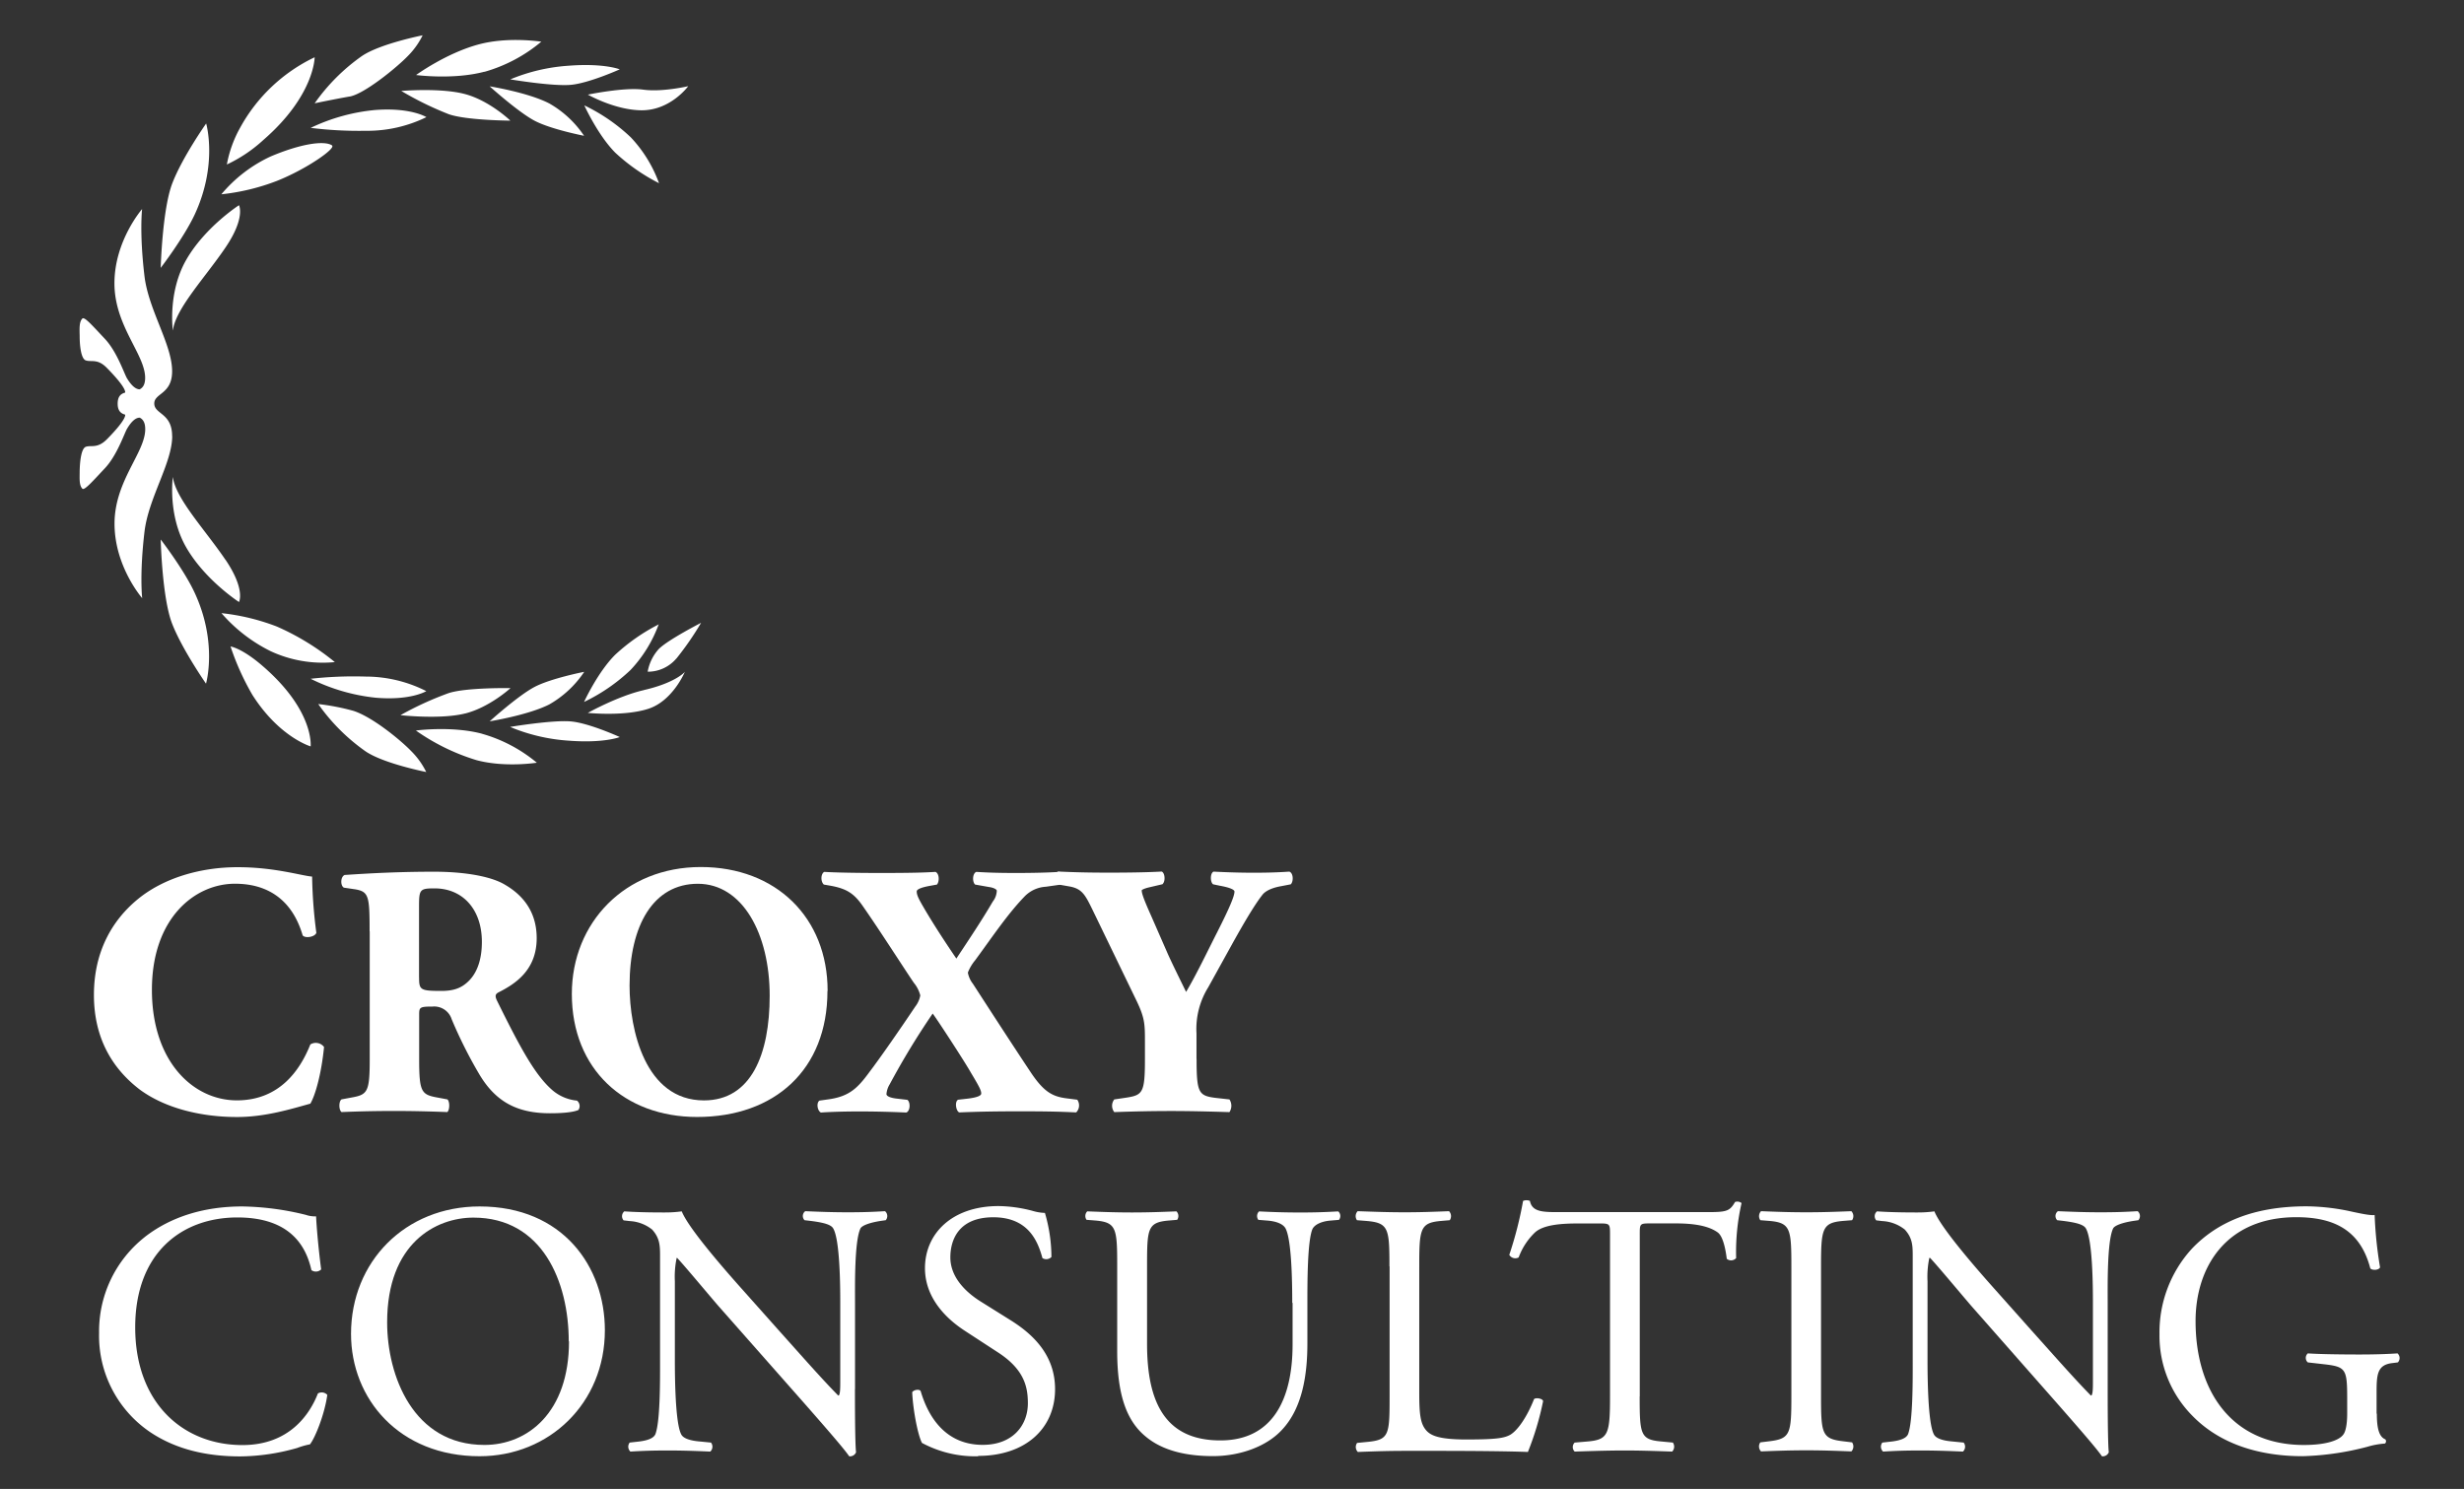 <svg xmlns="http://www.w3.org/2000/svg" id="Capa_1" data-name="Capa 1" viewBox="0 0 582.61 352.12"><rect x="0" y="0" width="582.61" height="352.12" fill="#333333" stroke="none"/><defs><style>.cls-1{fill:#fff;}</style></defs><title>CROXY CONSULTING_light</title><path class="cls-1" d="M151.5,26.08c7,0.14,11.23-5.7,11.23-5.7s-6.13,1.44-10.64.82S139,22.38,139,22.38s6.27,3.58,12.5,3.7m8.44,129.65a70.61,70.61,0,0,0,5.83-8.44s-7.82,4-10,6.19a10.82,10.82,0,0,0-2.63,5.37,8.82,8.82,0,0,0,6.78-3.12M135,20.06c4.31-.4,11.54-3.66,11.54-3.66s-3.71-1.5-12.05-.86a43.22,43.22,0,0,0-13.83,3.23s10,1.69,14.34,1.29M74.4,13.54A39.45,39.45,0,0,0,56.77,30.22a28.16,28.16,0,0,0-3.13,8.68,34,34,0,0,0,8.62-5.79C74.4,22.58,74.4,13.54,74.4,13.54M114.5,17A36.37,36.37,0,0,0,128,9.85c-0.18,0-7.81-1.23-14.81.65-7.69,2.06-14.81,7.24-14.81,7.24s8.75,1.18,16.16-.78m41.29,130.66a45.41,45.41,0,0,0-10.39,7.24C141.3,159,138.1,166,138.1,166a42.69,42.69,0,0,0,11-7.57,31.35,31.35,0,0,0,6.67-10.85M82.69,22.83c3.51-.64,11.17-6.91,13.73-9.57a18.24,18.24,0,0,0,3.51-4.91s-10.11,2-14.37,4.91A45.83,45.83,0,0,0,74.4,24.43s4.78-1,8.29-1.61m12.13-1.35A76.53,76.53,0,0,0,106.09,27c4.15,1.47,14.59,1.53,14.59,1.53s-4.82-4.64-10.57-6.24-15.29-.78-15.29-0.78m43.28,10.6a24.56,24.56,0,0,0-8.21-7.64c-5-2.6-14.11-4.05-14.11-4.05s6.76,6.1,10.64,8.14,11.67,3.55,11.67,3.55m0,126.78s-7.79,1.52-11.67,3.55-10.64,8.14-10.64,8.14,9.11-1.45,14.11-4a24.55,24.55,0,0,0,8.21-7.64M110,168.73c5.78-1.47,10.71-6,10.71-6s-10.44-.18-14.62,1.18a76.19,76.19,0,0,0-11.4,5.22s9.52,1.06,15.31-.41M88.85,26a44.91,44.91,0,0,0-15.39,4.24,92.39,92.39,0,0,0,13,.69,31.7,31.7,0,0,0,14.36-3.23s-3.62-2.3-11.93-1.7m66.94,17.34a31.35,31.35,0,0,0-6.67-10.85,42.7,42.7,0,0,0-11-7.57s3.21,7.05,7.31,11.18a45.41,45.41,0,0,0,10.39,7.24M83.54,168.1a53.25,53.25,0,0,0-8.29-1.6,45.89,45.89,0,0,0,11.17,11.17c4.25,2.91,14.36,4.9,14.36,4.9a18.31,18.31,0,0,0-3.51-4.9C94.71,175,88,169.51,83.54,168.1m17.23-4.67A31.7,31.7,0,0,0,86.45,160a92.44,92.44,0,0,0-13,.52A45,45,0,0,0,88.82,165c8.29,0.71,11.95-1.54,11.95-1.54m13.17,10.05c-7.15-1.89-15.6-.75-15.6-0.75a50.31,50.31,0,0,0,14.3,7c6.76,1.81,14.12.62,14.3,0.62a35.15,35.15,0,0,0-13-6.86m38.23-10.3c-6.08,1.4-13.18,5.37-13.18,5.37s8.69,0.9,14.4-1,8.54-8.7,8.54-8.7-2.15,2.58-9.77,4.32m-31.5,8.72a43.26,43.26,0,0,0,13.83,3.23c8.35,0.64,12.05-.86,12.05-0.86S139.33,171,135,170.61s-14.34,1.29-14.34,1.29M62.24,157.62c-5-4.37-7.73-4.74-7.73-4.74a61,61,0,0,0,5.19,11.49c6.38,10,13.75,12.14,13.75,12.14s0.93-8.35-11.21-18.89M78.54,34.4C76.62,33.12,70.88,34.08,64,37a33.55,33.55,0,0,0-11.66,8.95A51.47,51.47,0,0,0,65.5,42.77c7-2.79,14-7.7,13-8.36m0.63,122.13a59.07,59.07,0,0,0-13.67-8.37A51.5,51.5,0,0,0,52.36,145,37.23,37.23,0,0,0,64,154a29.26,29.26,0,0,0,15.15,2.58M40.7,103.14c0-5.5-4.16-5.13-4.22-7.67s4.22-2.17,4.22-7.67c0-6.35-5.58-14.47-6.54-22.52-1.22-10.22-.56-15.84-0.56-15.84S27.06,56.92,27.06,67s7.26,16.8,7.26,22.35c0,1.59-.54,2.33-1.29,2.72-1.22,0-2.33-1.49-3-2.6s-2.37-6.31-5.25-9.36S20,74.85,19.48,75.33c-0.8.8-.67,2.45-0.64,4.18,0,2.59.4,5.36,1.44,5.72,1.31,0.45,2.79-.49,5,1.79,1.91,1.93,4.43,4.75,4.32,5.82h0c-1,.27-1.77.87-1.78,2.61h0v0h0c0,1.74.78,2.34,1.78,2.61h0c0.11,1.07-2.4,3.89-4.32,5.82-2.26,2.28-3.74,1.33-5,1.79-1,.36-1.39,3.13-1.44,5.72,0,1.73-.16,3.38.64,4.18,0.48,0.48,2.44-1.77,5.32-4.83s4.59-8.25,5.25-9.36,1.77-2.64,3-2.6c0.76,0.39,1.29,1.14,1.29,2.72,0,5.55-7.26,12.22-7.26,22.35s6.54,17.61,6.54,17.61-0.66-5.62.56-15.84c1-8,6.54-16.16,6.54-22.51m0.17-25C41.51,73,48.53,65.6,53.32,58.53s3.19-10,3.19-10-8,5.15-12.45,12.87-3.19,16.72-3.19,16.72m7.86-48.89s-5.65,8-8,14.15S38,63.35,38,63.35s5.43-7.08,8-12.54c5.56-11.9,2.76-21.55,2.76-21.55M53.32,132.4c-4.79-7.08-11.81-14.47-12.45-19.62,0,0-1.28,9,3.19,16.72s12.45,12.87,12.45,12.87,1.6-2.9-3.19-10M38,127.58s0.32,13.83,2.71,19.94,8,14.15,8,14.15S51.54,152,46,140.12c-2.55-5.47-8-12.54-8-12.54"></path><path class="cls-1" d="M73.8,207.28a113.82,113.82,0,0,0,1,13.32c-0.34,1-2.65,1.37-3.24.6-2.31-7.94-7.77-12.21-16-12.21-9.48,0-19.64,8.11-19.64,25.1S45.71,260.22,56,260.22,71.07,252.79,73.38,247a2.44,2.44,0,0,1,3.24.6C76,253.9,74.57,259,73.38,261c-4.61,1.28-10.67,3.16-17.33,3.16-8.37,0-16.9-2-23-6.49-6.15-4.7-10.84-11.78-10.84-22.37,0-10.41,4.44-17.76,10.33-22.62,6.06-5,14.77-7.6,23.65-7.6,8.71,0,15,2,17.59,2.22"></path><path class="cls-1" d="M87.39,220.26c0-8.54-.17-9.48-3.76-10l-2.31-.34c-0.85-.43-0.85-2.56.17-3,6.4-.43,13.06-0.77,21.17-0.77,7.26,0,13.49,1.11,16.73,3.07,5,2.9,7.51,7.17,7.51,12.64,0,7.6-5.12,10.84-9,12.81-0.85.43-.85,0.94-0.43,1.88,5.63,11.44,9.14,17.84,13.23,21.34a10.45,10.45,0,0,0,5.72,2.39,1.63,1.63,0,0,1,.34,2.22c-1.37.6-4.1,0.77-6.74,0.77-7.85,0-12.81-2.82-16.56-9a106.73,106.73,0,0,1-6.66-13.23,4.33,4.33,0,0,0-4.53-3c-3,0-3.16.17-3.16,1.88v10.5c0,7.85.51,8.45,4.36,9.14l2.3,0.43c0.6,0.43.6,2.48,0,3-4.53-.17-8.45-0.26-12.55-0.26-4.27,0-8,.08-12.46.26-0.68-.51-0.68-2.56,0-3l2.31-.43c3.84-.68,4.35-1.28,4.35-9.14V220.26Zm11.7,10.84c0,3,.26,3.24,5.29,3.24,3.07,0,4.87-.77,6.49-2.39,1.45-1.45,3.07-4.18,3.07-9.22,0-7.68-4.53-12.64-11.19-12.64-3.5,0-3.67.26-3.67,4.35V231.1Z"></path><path class="cls-1" d="M195.65,234.35c0,18.61-12.46,29.8-30.82,29.8-17.16,0-29.62-11.27-29.62-29.11,0-16.9,12.64-30,30.48-30s30,12,30,29.28M165,209c-10.5,0-16.14,9.82-16.14,24.08,0,10.42,3.67,27.15,17.59,27.15,11.18,0,15.54-10.93,15.54-24.76,0-14.6-6.4-26.47-17-26.47"></path><path class="cls-1" d="M195.75,260c5.12-.68,7.09-2.73,9.9-6.58,2.47-3.24,7.09-9.9,10.76-15.37a6,6,0,0,0,1.19-2.65,7.61,7.61,0,0,0-1.54-3c-2.82-4.18-8.2-12.63-12.21-18.35-2-2.82-3.76-3.93-7.6-4.61l-1.45-.25c-0.77-.68-0.77-2.48.08-3,2.73,0.17,8.11.26,13.32,0.26,6.91,0,10.33-.09,13-0.26,0.94,0.43.94,2.3,0.34,3l-1.88.34c-1.36.26-2.9,0.68-2.9,1.28,0,0.77.34,1.54,1.37,3.33,2.3,4,5.38,8.71,8,12.55,3.16-4.78,6-9,8.62-13.49a4.38,4.38,0,0,0,.94-2.56c0-.26-0.6-0.68-1.71-0.85l-3.41-.6c-0.68-.6-0.68-2.56.26-3,2.65,0.17,5.38.26,9.39,0.26s7.6-.09,10.33-0.26c0.85,0.43.94,2.22,0.34,3l-3.59.51a7.62,7.62,0,0,0-4.87,2.13c-4.1,4.18-7.85,9.82-11.87,15.28a10.36,10.36,0,0,0-1.71,2.9,6.12,6.12,0,0,0,1.2,2.65c6.4,9.9,10.59,16.31,13.66,20.92s5.12,5.72,8.37,6.15l2.64,0.34a2.34,2.34,0,0,1-.26,3c-3.76-.17-6.4-0.26-13.32-0.26-5.89,0-9.73.08-14.34,0.26-0.77-.34-1.11-2.56-0.26-3l2.31-.26c2.13-.26,3.16-0.68,3.16-1.2,0-.68-0.34-1.45-2.48-5-1.28-2.3-7.77-12.29-9-13.92a181.52,181.52,0,0,0-10.16,16.73,5.3,5.3,0,0,0-.77,2.31c0,0.51.94,0.94,2.73,1.11l2.22,0.26c0.77,0.6.68,2.65-.26,3-3.76-.17-7.6-0.26-11.19-0.26-2.82,0-6.4.08-9,.26-0.85-.43-1.11-2.31-0.34-2.82Z"></path><path class="cls-1" d="M282.93,250.48c0,7.94.51,8.62,4.36,9.14L290.7,260a2.71,2.71,0,0,1,0,3c-5.55-.17-9.73-0.26-13.83-0.26s-8.37.08-13.4,0.26a2.43,2.43,0,0,1,0-3l2.9-.43c3.84-.6,4.35-1.2,4.35-9.14v-4.27c0-4.27-.08-5.64-2.31-10.16l-10.16-21c-1.71-3.5-2.48-4.87-5.46-5.38l-2.9-.51c-0.77-.68-0.68-2.73.34-3,3.84,0.17,7,.26,12,0.26,5.21,0,9.56-.09,12.46-0.26,0.77,0.34.94,2.3,0.17,3l-2.9.68c-1.54.34-2,.68-2,0.77,0,0.68.43,2,2.22,6l4,9.14c1.28,2.82,3.24,6.74,4.27,8.88,2.48-4.18,5.12-9.73,7.34-14.09,3.07-6.06,4.1-8.62,4.1-9.65,0-.51-1.37-1-3.42-1.37l-1.62-.34c-0.68-.43-0.77-2.56.08-3,3.42,0.17,6.49.26,9.56,0.26,3.24,0,5.89-.09,8.37-0.26,1,0.34,1,2.39.34,3l-2.22.43c-1.54.26-3.5,0.85-4.44,2-1.28,1.62-3.33,4.7-7.43,12.12l-5.38,9.73a18.67,18.67,0,0,0-2.82,11v6Z"></path><path class="cls-1" d="M34.19,292.57c6.23-4.87,14.17-7.26,23.05-7.26a65.86,65.86,0,0,1,15.11,2,6.45,6.45,0,0,0,2.39.34c0.08,2,.51,7.34,1.2,12.55a1.8,1.8,0,0,1-2.31.17c-1.28-5.8-5.12-12.46-17.5-12.46-13.06,0-24.16,8.28-24.16,26,0,17.93,11.36,27.83,25.36,27.83,11,0,15.88-7.17,17.84-12.21a1.8,1.8,0,0,1,2.22.34c-0.6,4.44-2.82,10.07-4.1,11.7a17.3,17.3,0,0,0-3,.85,50.31,50.31,0,0,1-13.49,2c-7.69,0-15-1.54-21.26-5.72A27.52,27.52,0,0,1,23.43,315.2a28.36,28.36,0,0,1,10.76-22.62"></path><path class="cls-1" d="M83,315.45c0-17.08,12.81-30.14,30.39-30.14,19.72,0,29.63,14.26,29.63,29.28,0,17.25-13.15,29.79-29.63,29.79-19,0-30.39-13.57-30.39-28.94m51.48,1.79c0-14.09-6.23-29.28-22.54-29.28-8.88,0-20.4,6.06-20.4,24.76,0,12.63,6.15,29,23,29,10.24,0,20-7.68,20-24.5"></path><path class="cls-1" d="M202.15,328.51c0,2.56,0,12.72.26,14.94a1.54,1.54,0,0,1-1.62.94c-1-1.45-3.5-4.44-10.93-12.89L170,309c-2.31-2.65-8.11-9.65-9.9-11.53H160a21.68,21.68,0,0,0-.43,5.55V321.6c0,4,.08,15.11,1.54,17.67,0.51,0.94,2.22,1.45,4.35,1.62l2.65,0.26a1.56,1.56,0,0,1-.17,2.13c-3.84-.17-6.83-0.26-10-0.26-3.59,0-5.89.08-8.88,0.26a1.58,1.58,0,0,1-.17-2.13l2.31-.26c2-.26,3.33-0.77,3.76-1.71,1.2-3.07,1.11-13.49,1.11-17.59V296.92c0-2.39-.09-4.18-1.88-6.15a9.26,9.26,0,0,0-5.29-2l-1.45-.17a1.49,1.49,0,0,1,.17-2.13c3.59,0.26,8.11.26,9.65,0.26a27.86,27.86,0,0,0,3.93-.26c1.71,4.35,11.78,15.62,14.6,18.78l8.28,9.3c5.89,6.57,10.07,11.35,14.09,15.45h0.17c0.34-.43.34-1.79,0.34-3.59V308.11c0-4-.08-15.11-1.71-17.67-0.51-.77-1.88-1.28-5.29-1.71l-1.45-.17a1.42,1.42,0,0,1,.17-2.13c3.93,0.17,6.83.26,10.07,0.26,3.67,0,5.89-.09,8.79-0.26a1.5,1.5,0,0,1,.17,2.13l-1.2.17c-2.73.43-4.44,1.11-4.78,1.79-1.45,3.07-1.28,13.66-1.28,17.59v20.4Z"></path><path class="cls-1" d="M231.27,344.39A26.63,26.63,0,0,1,218,341.23c-1-1.88-2.14-7.94-2.31-12,0.43-.6,1.71-0.77,2-0.26,1.28,4.35,4.78,12.72,14.68,12.72,7.17,0,10.67-4.7,10.67-9.82,0-3.76-.77-7.94-7-12l-8.11-5.29c-4.27-2.82-9.22-7.68-9.22-14.68,0-8.11,6.32-14.68,17.42-14.68a33,33,0,0,1,7.94,1.11,11.53,11.53,0,0,0,3,.51,37.34,37.34,0,0,1,1.54,10.42,1.69,1.69,0,0,1-2.13.26c-1.11-4.1-3.41-9.65-11.61-9.65-8.37,0-10.16,5.55-10.16,9.48,0,5,4.1,8.54,7.26,10.5l6.83,4.27c5.38,3.33,10.67,8.28,10.67,16.39,0,9.39-7.09,15.79-18.18,15.79"></path><path class="cls-1" d="M305.55,308.11c0-5.29-.17-15.11-1.62-17.67-0.6-1-2.13-1.62-4.27-1.79l-2.13-.17a1.54,1.54,0,0,1,.17-2c3.25,0.17,6.4.26,9.73,0.26,3.59,0,5.89-.09,9-0.26a1.47,1.47,0,0,1,.17,2l-2,.17c-2.13.17-3.76,0.94-4.27,2-1.2,2.82-1.2,12.64-1.2,17.42v9.65c0,7.43-1.19,15.28-6,20.4-3.67,4-10,6.23-16.31,6.23-5.89,0-11.78-1.11-16-4.69-4.53-3.76-6.66-10-6.66-20.15V299.4c0-8.88-.17-10.33-5.12-10.76l-2.13-.17a1.56,1.56,0,0,1,.17-2c4.27,0.17,7.17.26,10.59,0.26s6.32-.09,10.5-0.26a1.56,1.56,0,0,1,.17,2l-2,.17c-5,.43-5.12,1.88-5.12,10.76v18.44c0,13.75,4.27,22.8,17.33,22.8,12.38,0,17.08-9.73,17.08-22.71v-9.82Z"></path><path class="cls-1" d="M328.53,299.49c0-9-.17-10.33-5.55-10.76l-2.13-.17a1.68,1.68,0,0,1,.17-2.13c4.78,0.17,7.68.26,11.1,0.26s6.23-.09,10.5-0.26a1.68,1.68,0,0,1,.17,2.13l-2,.17c-5,.43-5.21,1.79-5.21,10.76V329.2c0,5.38.26,7.6,1.79,9.22,0.94,0.94,2.56,2,9.3,2,7.26,0,9-.34,10.42-1.11,1.71-1,3.93-4.1,5.64-8.45,0.51-.43,2.13-0.08,2.13.51a68.57,68.57,0,0,1-3.59,12c-4.35-.17-12.47-0.26-21.26-0.26h-7.85c-3.59,0-6.32.08-11.1,0.26a1.66,1.66,0,0,1-.17-2.14l2.56-.25c5-.51,5.12-1.71,5.12-10.67V299.49Z"></path><path class="cls-1" d="M387.7,330.22c0,9,.17,10.24,5.12,10.67l2.73,0.26a1.68,1.68,0,0,1-.17,2.13c-4.87-.17-7.77-0.26-11.18-0.26s-6.4.08-11.87,0.26a1.49,1.49,0,0,1,0-2.13l3.07-.26c4.87-.43,5.29-1.71,5.29-10.67V292.06c0-2.65,0-2.73-2.56-2.73h-4.7c-3.67,0-8.37.17-10.5,2.14a15.59,15.59,0,0,0-3.84,5.89,1.65,1.65,0,0,1-2.22-.6A89.89,89.89,0,0,0,360.13,284a2.13,2.13,0,0,1,1.62,0c0.51,2.73,3.33,2.65,7.26,2.65h34.58c4.61,0,5.38-.17,6.66-2.39a1.57,1.57,0,0,1,1.54.26,51.72,51.72,0,0,0-1.28,13,1.6,1.6,0,0,1-2.22.17c-0.26-2.13-.85-5.29-2.13-6.23-2-1.45-5.21-2.14-9.9-2.14h-6.06c-2.56,0-2.48.09-2.48,2.9v38Z"></path><path class="cls-1" d="M423.57,299.66c0-9-.17-10.5-5.21-10.93l-2.13-.17a1.68,1.68,0,0,1,.17-2.13c4.27,0.17,7.17.26,10.76,0.26,3.41,0,6.32-.09,10.59-0.26a1.68,1.68,0,0,1,.17,2.13l-2.13.17c-5,.43-5.21,1.88-5.21,10.93V330c0,9.05.17,10.25,5.21,10.84l2.13,0.26a1.68,1.68,0,0,1-.17,2.14c-4.27-.17-7.17-0.26-10.59-0.26-3.59,0-6.49.09-10.76,0.26a1.66,1.66,0,0,1-.17-2.14l2.13-.26c5-.6,5.21-1.79,5.21-10.84V299.66Z"></path><path class="cls-1" d="M498.36,328.51c0,2.56,0,12.72.26,14.94a1.54,1.54,0,0,1-1.62.94c-1-1.45-3.5-4.44-10.93-12.89L466.26,309c-2.3-2.65-8.11-9.65-9.9-11.53h-0.17a21.68,21.68,0,0,0-.43,5.55V321.6c0,4,.08,15.11,1.54,17.67,0.51,0.94,2.22,1.45,4.35,1.62l2.65,0.26a1.56,1.56,0,0,1-.17,2.13c-3.84-.17-6.83-0.26-10-0.26-3.59,0-5.89.08-8.88,0.26a1.58,1.58,0,0,1-.17-2.13l2.31-.26c2-.26,3.33-0.77,3.76-1.71,1.2-3.07,1.11-13.49,1.11-17.59V296.92c0-2.39-.08-4.18-1.88-6.15a9.26,9.26,0,0,0-5.29-2l-1.45-.17a1.49,1.49,0,0,1,.17-2.13c3.59,0.26,8.11.26,9.65,0.26a27.86,27.86,0,0,0,3.93-.26c1.71,4.35,11.78,15.62,14.6,18.78l8.28,9.3c5.89,6.57,10.08,11.35,14.09,15.45h0.17c0.34-.43.34-1.79,0.34-3.59V308.11c0-4-.08-15.11-1.71-17.67-0.51-.77-1.88-1.28-5.29-1.71l-1.45-.17a1.42,1.42,0,0,1,.17-2.13c3.93,0.17,6.83.26,10.07,0.26,3.67,0,5.89-.09,8.79-0.26a1.5,1.5,0,0,1,.17,2.13l-1.2.17c-2.73.43-4.44,1.11-4.78,1.79-1.45,3.07-1.28,13.66-1.28,17.59v20.4Z"></path><path class="cls-1" d="M562,334.32c0,3.42.51,5.46,2,6.06a0.7,0.7,0,0,1-.08,1,19.12,19.12,0,0,0-4.18.77,66.7,66.7,0,0,1-15.28,2.22c-10.16,0-19.47-2.82-26-9.48a26.87,26.87,0,0,1-7.85-19.38,29.3,29.3,0,0,1,7.68-20.23c5.72-6,14.17-10,27.06-10a51.14,51.14,0,0,1,10.84,1.28c1.62,0.34,4.27.94,5.29,0.77a95.94,95.94,0,0,0,1.28,12.38c-0.26.68-1.79,0.77-2.3,0.26-2.39-9.22-8.79-12.12-17.5-12.12-16.56,0-23.82,11.78-23.82,24.59,0,16.39,8.45,29.28,25.61,29.28,5.29,0,8.45-1.11,9.39-2.56,0.43-.6.85-2.13,0.85-4.87V330.9c0-7.17-.26-7.68-5.55-8.28l-3.76-.43a1.42,1.42,0,0,1,0-2.13c2.47,0.17,7.17.26,12.21,0.26,3.33,0,6.23-.08,9-0.26a1.49,1.49,0,0,1,.08,2.13l-1.36.17c-3.59.43-3.67,2.82-3.67,7.17v4.78Z"></path></svg>